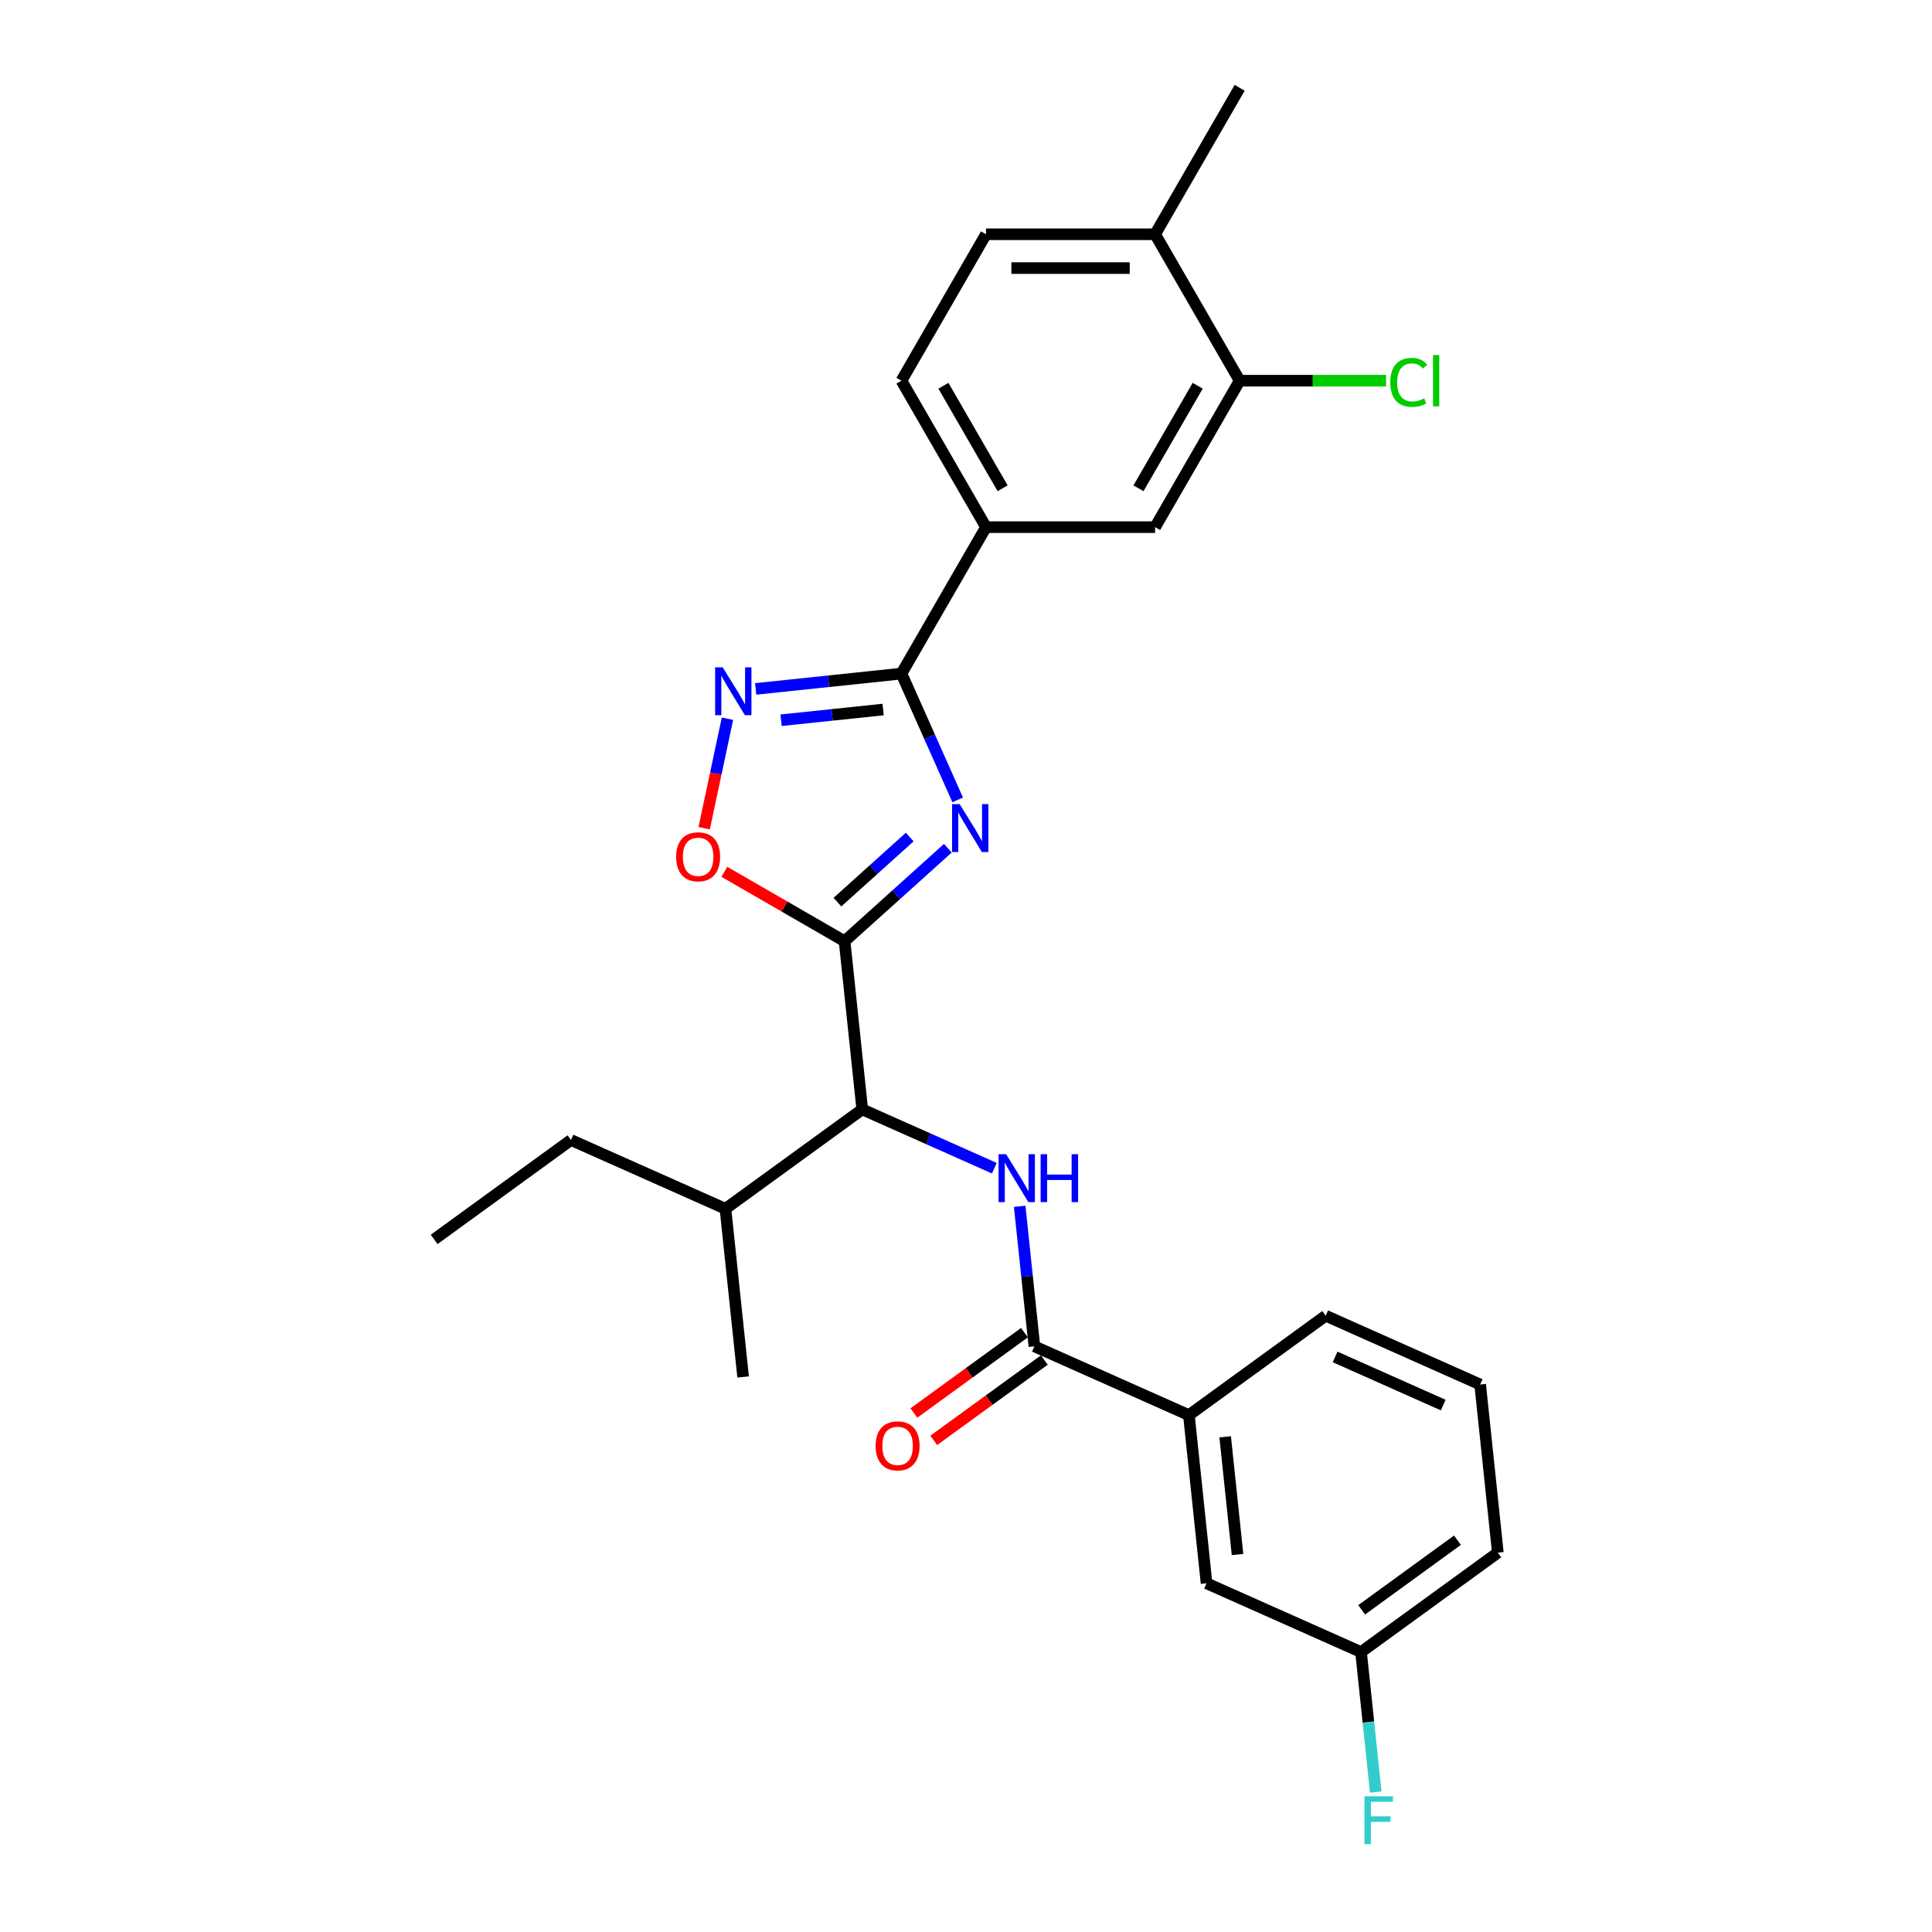 <?xml version='1.0' encoding='iso-8859-1'?>
<svg version='1.1' baseProfile='full'
              xmlns='http://www.w3.org/2000/svg'
                      xmlns:rdkit='http://www.rdkit.org/xml'
                      xmlns:xlink='http://www.w3.org/1999/xlink'
                  xml:space='preserve'
width='1000px' height='1000px' viewBox='0 0 1000 1000'>
<!-- END OF HEADER -->
<rect style='opacity:1.0;fill:#FFFFFF;stroke:none' width='1000' height='1000' x='0' y='0'> </rect>
<path class='bond-0' d='M 514.667,604.658 L 480.483,589.438' style='fill:none;fill-rule:evenodd;stroke:#0000FF;stroke-width:6px;stroke-linecap:butt;stroke-linejoin:miter;stroke-opacity:1' />
<path class='bond-0' d='M 480.483,589.438 L 446.298,574.218' style='fill:none;fill-rule:evenodd;stroke:#000000;stroke-width:6px;stroke-linecap:butt;stroke-linejoin:miter;stroke-opacity:1' />
<path class='bond-1' d='M 527.788,624.399 L 531.596,660.631' style='fill:none;fill-rule:evenodd;stroke:#0000FF;stroke-width:6px;stroke-linecap:butt;stroke-linejoin:miter;stroke-opacity:1' />
<path class='bond-1' d='M 531.596,660.631 L 535.404,696.862' style='fill:none;fill-rule:evenodd;stroke:#000000;stroke-width:6px;stroke-linecap:butt;stroke-linejoin:miter;stroke-opacity:1' />
<path class='bond-2' d='M 535.404,696.862 L 615.362,732.462' style='fill:none;fill-rule:evenodd;stroke:#000000;stroke-width:6px;stroke-linecap:butt;stroke-linejoin:miter;stroke-opacity:1' />
<path class='bond-3' d='M 530.26,689.782 L 501.639,710.576' style='fill:none;fill-rule:evenodd;stroke:#000000;stroke-width:6px;stroke-linecap:butt;stroke-linejoin:miter;stroke-opacity:1' />
<path class='bond-3' d='M 501.639,710.576 L 473.017,731.371' style='fill:none;fill-rule:evenodd;stroke:#FF0000;stroke-width:6px;stroke-linecap:butt;stroke-linejoin:miter;stroke-opacity:1' />
<path class='bond-3' d='M 540.549,703.943 L 511.928,724.738' style='fill:none;fill-rule:evenodd;stroke:#000000;stroke-width:6px;stroke-linecap:butt;stroke-linejoin:miter;stroke-opacity:1' />
<path class='bond-3' d='M 511.928,724.738 L 483.306,745.533' style='fill:none;fill-rule:evenodd;stroke:#FF0000;stroke-width:6px;stroke-linecap:butt;stroke-linejoin:miter;stroke-opacity:1' />
<path class='bond-4' d='M 466.593,348.649 L 481.147,381.337' style='fill:none;fill-rule:evenodd;stroke:#000000;stroke-width:6px;stroke-linecap:butt;stroke-linejoin:miter;stroke-opacity:1' />
<path class='bond-4' d='M 481.147,381.337 L 495.7,414.025' style='fill:none;fill-rule:evenodd;stroke:#0000FF;stroke-width:6px;stroke-linecap:butt;stroke-linejoin:miter;stroke-opacity:1' />
<path class='bond-5' d='M 466.593,348.649 L 428.865,352.615' style='fill:none;fill-rule:evenodd;stroke:#000000;stroke-width:6px;stroke-linecap:butt;stroke-linejoin:miter;stroke-opacity:1' />
<path class='bond-5' d='M 428.865,352.615 L 391.136,356.58' style='fill:none;fill-rule:evenodd;stroke:#0000FF;stroke-width:6px;stroke-linecap:butt;stroke-linejoin:miter;stroke-opacity:1' />
<path class='bond-5' d='M 457.104,367.248 L 430.694,370.024' style='fill:none;fill-rule:evenodd;stroke:#000000;stroke-width:6px;stroke-linecap:butt;stroke-linejoin:miter;stroke-opacity:1' />
<path class='bond-5' d='M 430.694,370.024 L 404.284,372.799' style='fill:none;fill-rule:evenodd;stroke:#0000FF;stroke-width:6px;stroke-linecap:butt;stroke-linejoin:miter;stroke-opacity:1' />
<path class='bond-6' d='M 466.593,348.649 L 510.355,272.85' style='fill:none;fill-rule:evenodd;stroke:#000000;stroke-width:6px;stroke-linecap:butt;stroke-linejoin:miter;stroke-opacity:1' />
<path class='bond-7' d='M 490.604,439.041 L 463.877,463.107' style='fill:none;fill-rule:evenodd;stroke:#0000FF;stroke-width:6px;stroke-linecap:butt;stroke-linejoin:miter;stroke-opacity:1' />
<path class='bond-7' d='M 463.877,463.107 L 437.149,487.172' style='fill:none;fill-rule:evenodd;stroke:#000000;stroke-width:6px;stroke-linecap:butt;stroke-linejoin:miter;stroke-opacity:1' />
<path class='bond-7' d='M 470.873,433.252 L 452.164,450.098' style='fill:none;fill-rule:evenodd;stroke:#0000FF;stroke-width:6px;stroke-linecap:butt;stroke-linejoin:miter;stroke-opacity:1' />
<path class='bond-7' d='M 452.164,450.098 L 433.454,466.944' style='fill:none;fill-rule:evenodd;stroke:#000000;stroke-width:6px;stroke-linecap:butt;stroke-linejoin:miter;stroke-opacity:1' />
<path class='bond-8' d='M 437.149,487.172 L 406.033,469.207' style='fill:none;fill-rule:evenodd;stroke:#000000;stroke-width:6px;stroke-linecap:butt;stroke-linejoin:miter;stroke-opacity:1' />
<path class='bond-8' d='M 406.033,469.207 L 374.917,451.243' style='fill:none;fill-rule:evenodd;stroke:#FF0000;stroke-width:6px;stroke-linecap:butt;stroke-linejoin:miter;stroke-opacity:1' />
<path class='bond-9' d='M 437.149,487.172 L 446.298,574.218' style='fill:none;fill-rule:evenodd;stroke:#000000;stroke-width:6px;stroke-linecap:butt;stroke-linejoin:miter;stroke-opacity:1' />
<path class='bond-10' d='M 364.48,428.688 L 370.504,400.346' style='fill:none;fill-rule:evenodd;stroke:#FF0000;stroke-width:6px;stroke-linecap:butt;stroke-linejoin:miter;stroke-opacity:1' />
<path class='bond-10' d='M 370.504,400.346 L 376.528,372.003' style='fill:none;fill-rule:evenodd;stroke:#0000FF;stroke-width:6px;stroke-linecap:butt;stroke-linejoin:miter;stroke-opacity:1' />
<path class='bond-11' d='M 641.643,197.052 L 597.88,272.85' style='fill:none;fill-rule:evenodd;stroke:#000000;stroke-width:6px;stroke-linecap:butt;stroke-linejoin:miter;stroke-opacity:1' />
<path class='bond-11' d='M 619.918,199.669 L 589.285,252.728' style='fill:none;fill-rule:evenodd;stroke:#000000;stroke-width:6px;stroke-linecap:butt;stroke-linejoin:miter;stroke-opacity:1' />
<path class='bond-12' d='M 641.643,197.052 L 679.532,197.052' style='fill:none;fill-rule:evenodd;stroke:#000000;stroke-width:6px;stroke-linecap:butt;stroke-linejoin:miter;stroke-opacity:1' />
<path class='bond-12' d='M 679.532,197.052 L 717.421,197.052' style='fill:none;fill-rule:evenodd;stroke:#00CC00;stroke-width:6px;stroke-linecap:butt;stroke-linejoin:miter;stroke-opacity:1' />
<path class='bond-13' d='M 641.643,197.052 L 597.88,121.253' style='fill:none;fill-rule:evenodd;stroke:#000000;stroke-width:6px;stroke-linecap:butt;stroke-linejoin:miter;stroke-opacity:1' />
<path class='bond-14' d='M 597.88,121.253 L 510.355,121.253' style='fill:none;fill-rule:evenodd;stroke:#000000;stroke-width:6px;stroke-linecap:butt;stroke-linejoin:miter;stroke-opacity:1' />
<path class='bond-14' d='M 584.751,138.758 L 523.484,138.758' style='fill:none;fill-rule:evenodd;stroke:#000000;stroke-width:6px;stroke-linecap:butt;stroke-linejoin:miter;stroke-opacity:1' />
<path class='bond-15' d='M 597.88,121.253 L 641.643,45.455' style='fill:none;fill-rule:evenodd;stroke:#000000;stroke-width:6px;stroke-linecap:butt;stroke-linejoin:miter;stroke-opacity:1' />
<path class='bond-16' d='M 597.88,272.85 L 510.355,272.85' style='fill:none;fill-rule:evenodd;stroke:#000000;stroke-width:6px;stroke-linecap:butt;stroke-linejoin:miter;stroke-opacity:1' />
<path class='bond-17' d='M 510.355,272.85 L 466.593,197.052' style='fill:none;fill-rule:evenodd;stroke:#000000;stroke-width:6px;stroke-linecap:butt;stroke-linejoin:miter;stroke-opacity:1' />
<path class='bond-17' d='M 518.951,252.728 L 488.317,199.669' style='fill:none;fill-rule:evenodd;stroke:#000000;stroke-width:6px;stroke-linecap:butt;stroke-linejoin:miter;stroke-opacity:1' />
<path class='bond-18' d='M 510.355,121.253 L 466.593,197.052' style='fill:none;fill-rule:evenodd;stroke:#000000;stroke-width:6px;stroke-linecap:butt;stroke-linejoin:miter;stroke-opacity:1' />
<path class='bond-19' d='M 446.298,574.218 L 375.489,625.663' style='fill:none;fill-rule:evenodd;stroke:#000000;stroke-width:6px;stroke-linecap:butt;stroke-linejoin:miter;stroke-opacity:1' />
<path class='bond-20' d='M 375.489,625.663 L 295.531,590.064' style='fill:none;fill-rule:evenodd;stroke:#000000;stroke-width:6px;stroke-linecap:butt;stroke-linejoin:miter;stroke-opacity:1' />
<path class='bond-21' d='M 375.489,625.663 L 384.638,712.709' style='fill:none;fill-rule:evenodd;stroke:#000000;stroke-width:6px;stroke-linecap:butt;stroke-linejoin:miter;stroke-opacity:1' />
<path class='bond-22' d='M 295.531,590.064 L 224.722,641.51' style='fill:none;fill-rule:evenodd;stroke:#000000;stroke-width:6px;stroke-linecap:butt;stroke-linejoin:miter;stroke-opacity:1' />
<path class='bond-23' d='M 615.362,732.462 L 624.511,819.507' style='fill:none;fill-rule:evenodd;stroke:#000000;stroke-width:6px;stroke-linecap:butt;stroke-linejoin:miter;stroke-opacity:1' />
<path class='bond-23' d='M 634.144,743.689 L 640.548,804.621' style='fill:none;fill-rule:evenodd;stroke:#000000;stroke-width:6px;stroke-linecap:butt;stroke-linejoin:miter;stroke-opacity:1' />
<path class='bond-24' d='M 615.362,732.462 L 686.171,681.016' style='fill:none;fill-rule:evenodd;stroke:#000000;stroke-width:6px;stroke-linecap:butt;stroke-linejoin:miter;stroke-opacity:1' />
<path class='bond-25' d='M 624.511,819.507 L 704.469,855.107' style='fill:none;fill-rule:evenodd;stroke:#000000;stroke-width:6px;stroke-linecap:butt;stroke-linejoin:miter;stroke-opacity:1' />
<path class='bond-26' d='M 704.469,855.107 L 708.277,891.339' style='fill:none;fill-rule:evenodd;stroke:#000000;stroke-width:6px;stroke-linecap:butt;stroke-linejoin:miter;stroke-opacity:1' />
<path class='bond-26' d='M 708.277,891.339 L 712.085,927.57' style='fill:none;fill-rule:evenodd;stroke:#33CCCC;stroke-width:6px;stroke-linecap:butt;stroke-linejoin:miter;stroke-opacity:1' />
<path class='bond-27' d='M 704.469,855.107 L 775.278,803.661' style='fill:none;fill-rule:evenodd;stroke:#000000;stroke-width:6px;stroke-linecap:butt;stroke-linejoin:miter;stroke-opacity:1' />
<path class='bond-27' d='M 704.801,833.228 L 754.367,797.216' style='fill:none;fill-rule:evenodd;stroke:#000000;stroke-width:6px;stroke-linecap:butt;stroke-linejoin:miter;stroke-opacity:1' />
<path class='bond-28' d='M 686.171,681.016 L 766.129,716.616' style='fill:none;fill-rule:evenodd;stroke:#000000;stroke-width:6px;stroke-linecap:butt;stroke-linejoin:miter;stroke-opacity:1' />
<path class='bond-28' d='M 691.045,702.348 L 747.016,727.267' style='fill:none;fill-rule:evenodd;stroke:#000000;stroke-width:6px;stroke-linecap:butt;stroke-linejoin:miter;stroke-opacity:1' />
<path class='bond-29' d='M 766.129,716.616 L 775.278,803.661' style='fill:none;fill-rule:evenodd;stroke:#000000;stroke-width:6px;stroke-linecap:butt;stroke-linejoin:miter;stroke-opacity:1' />
<path  class='atom-0' d='M 520.777 597.424
L 528.899 610.552
Q 529.704 611.848, 531 614.193
Q 532.295 616.539, 532.365 616.679
L 532.365 597.424
L 535.656 597.424
L 535.656 622.211
L 532.26 622.211
L 523.542 607.857
Q 522.527 606.176, 521.442 604.251
Q 520.392 602.325, 520.076 601.73
L 520.076 622.211
L 516.856 622.211
L 516.856 597.424
L 520.777 597.424
' fill='#0000FF'/>
<path  class='atom-0' d='M 538.632 597.424
L 541.993 597.424
L 541.993 607.962
L 554.666 607.962
L 554.666 597.424
L 558.027 597.424
L 558.027 622.211
L 554.666 622.211
L 554.666 610.762
L 541.993 610.762
L 541.993 622.211
L 538.632 622.211
L 538.632 597.424
' fill='#0000FF'/>
<path  class='atom-3' d='M 496.714 416.213
L 504.836 429.342
Q 505.641 430.637, 506.936 432.983
Q 508.232 435.329, 508.302 435.469
L 508.302 416.213
L 511.593 416.213
L 511.593 441
L 508.197 441
L 499.479 426.646
Q 498.464 424.966, 497.379 423.04
Q 496.328 421.115, 496.013 420.52
L 496.013 441
L 492.792 441
L 492.792 416.213
L 496.714 416.213
' fill='#0000FF'/>
<path  class='atom-5' d='M 349.972 443.48
Q 349.972 437.528, 352.913 434.202
Q 355.854 430.876, 361.35 430.876
Q 366.847 430.876, 369.788 434.202
Q 372.729 437.528, 372.729 443.48
Q 372.729 449.502, 369.753 452.933
Q 366.777 456.329, 361.35 456.329
Q 355.889 456.329, 352.913 452.933
Q 349.972 449.537, 349.972 443.48
M 361.35 453.528
Q 365.131 453.528, 367.162 451.007
Q 369.228 448.451, 369.228 443.48
Q 369.228 438.614, 367.162 436.163
Q 365.131 433.677, 361.35 433.677
Q 357.569 433.677, 355.504 436.128
Q 353.473 438.579, 353.473 443.48
Q 353.473 448.486, 355.504 451.007
Q 357.569 453.528, 361.35 453.528
' fill='#FF0000'/>
<path  class='atom-6' d='M 374.069 345.404
L 382.191 358.533
Q 382.996 359.828, 384.292 362.174
Q 385.587 364.52, 385.657 364.66
L 385.657 345.404
L 388.948 345.404
L 388.948 370.191
L 385.552 370.191
L 376.835 355.837
Q 375.819 354.157, 374.734 352.231
Q 373.684 350.306, 373.369 349.711
L 373.369 370.191
L 370.148 370.191
L 370.148 345.404
L 374.069 345.404
' fill='#0000FF'/>
<path  class='atom-12' d='M 719.61 197.91
Q 719.61 191.748, 722.48 188.527
Q 725.386 185.271, 730.883 185.271
Q 735.994 185.271, 738.725 188.877
L 736.414 190.768
Q 734.419 188.142, 730.883 188.142
Q 727.137 188.142, 725.141 190.663
Q 723.181 193.148, 723.181 197.91
Q 723.181 202.811, 725.211 205.332
Q 727.277 207.852, 731.268 207.852
Q 733.999 207.852, 737.185 206.207
L 738.165 208.833
Q 736.869 209.673, 734.909 210.163
Q 732.948 210.653, 730.778 210.653
Q 725.386 210.653, 722.48 207.362
Q 719.61 204.071, 719.61 197.91
' fill='#00CC00'/>
<path  class='atom-12' d='M 741.736 183.766
L 744.957 183.766
L 744.957 210.338
L 741.736 210.338
L 741.736 183.766
' fill='#00CC00'/>
<path  class='atom-22' d='M 453.217 748.378
Q 453.217 742.426, 456.158 739.101
Q 459.099 735.775, 464.596 735.775
Q 470.092 735.775, 473.033 739.101
Q 475.974 742.426, 475.974 748.378
Q 475.974 754.4, 472.998 757.831
Q 470.022 761.227, 464.596 761.227
Q 459.134 761.227, 456.158 757.831
Q 453.217 754.435, 453.217 748.378
M 464.596 758.426
Q 468.377 758.426, 470.407 755.905
Q 472.473 753.35, 472.473 748.378
Q 472.473 743.512, 470.407 741.061
Q 468.377 738.575, 464.596 738.575
Q 460.814 738.575, 458.749 741.026
Q 456.718 743.477, 456.718 748.378
Q 456.718 753.385, 458.749 755.905
Q 460.814 758.426, 464.596 758.426
' fill='#FF0000'/>
<path  class='atom-24' d='M 706.248 929.758
L 720.987 929.758
L 720.987 932.594
L 709.574 932.594
L 709.574 940.121
L 719.727 940.121
L 719.727 942.992
L 709.574 942.992
L 709.574 954.545
L 706.248 954.545
L 706.248 929.758
' fill='#33CCCC'/>
</svg>
